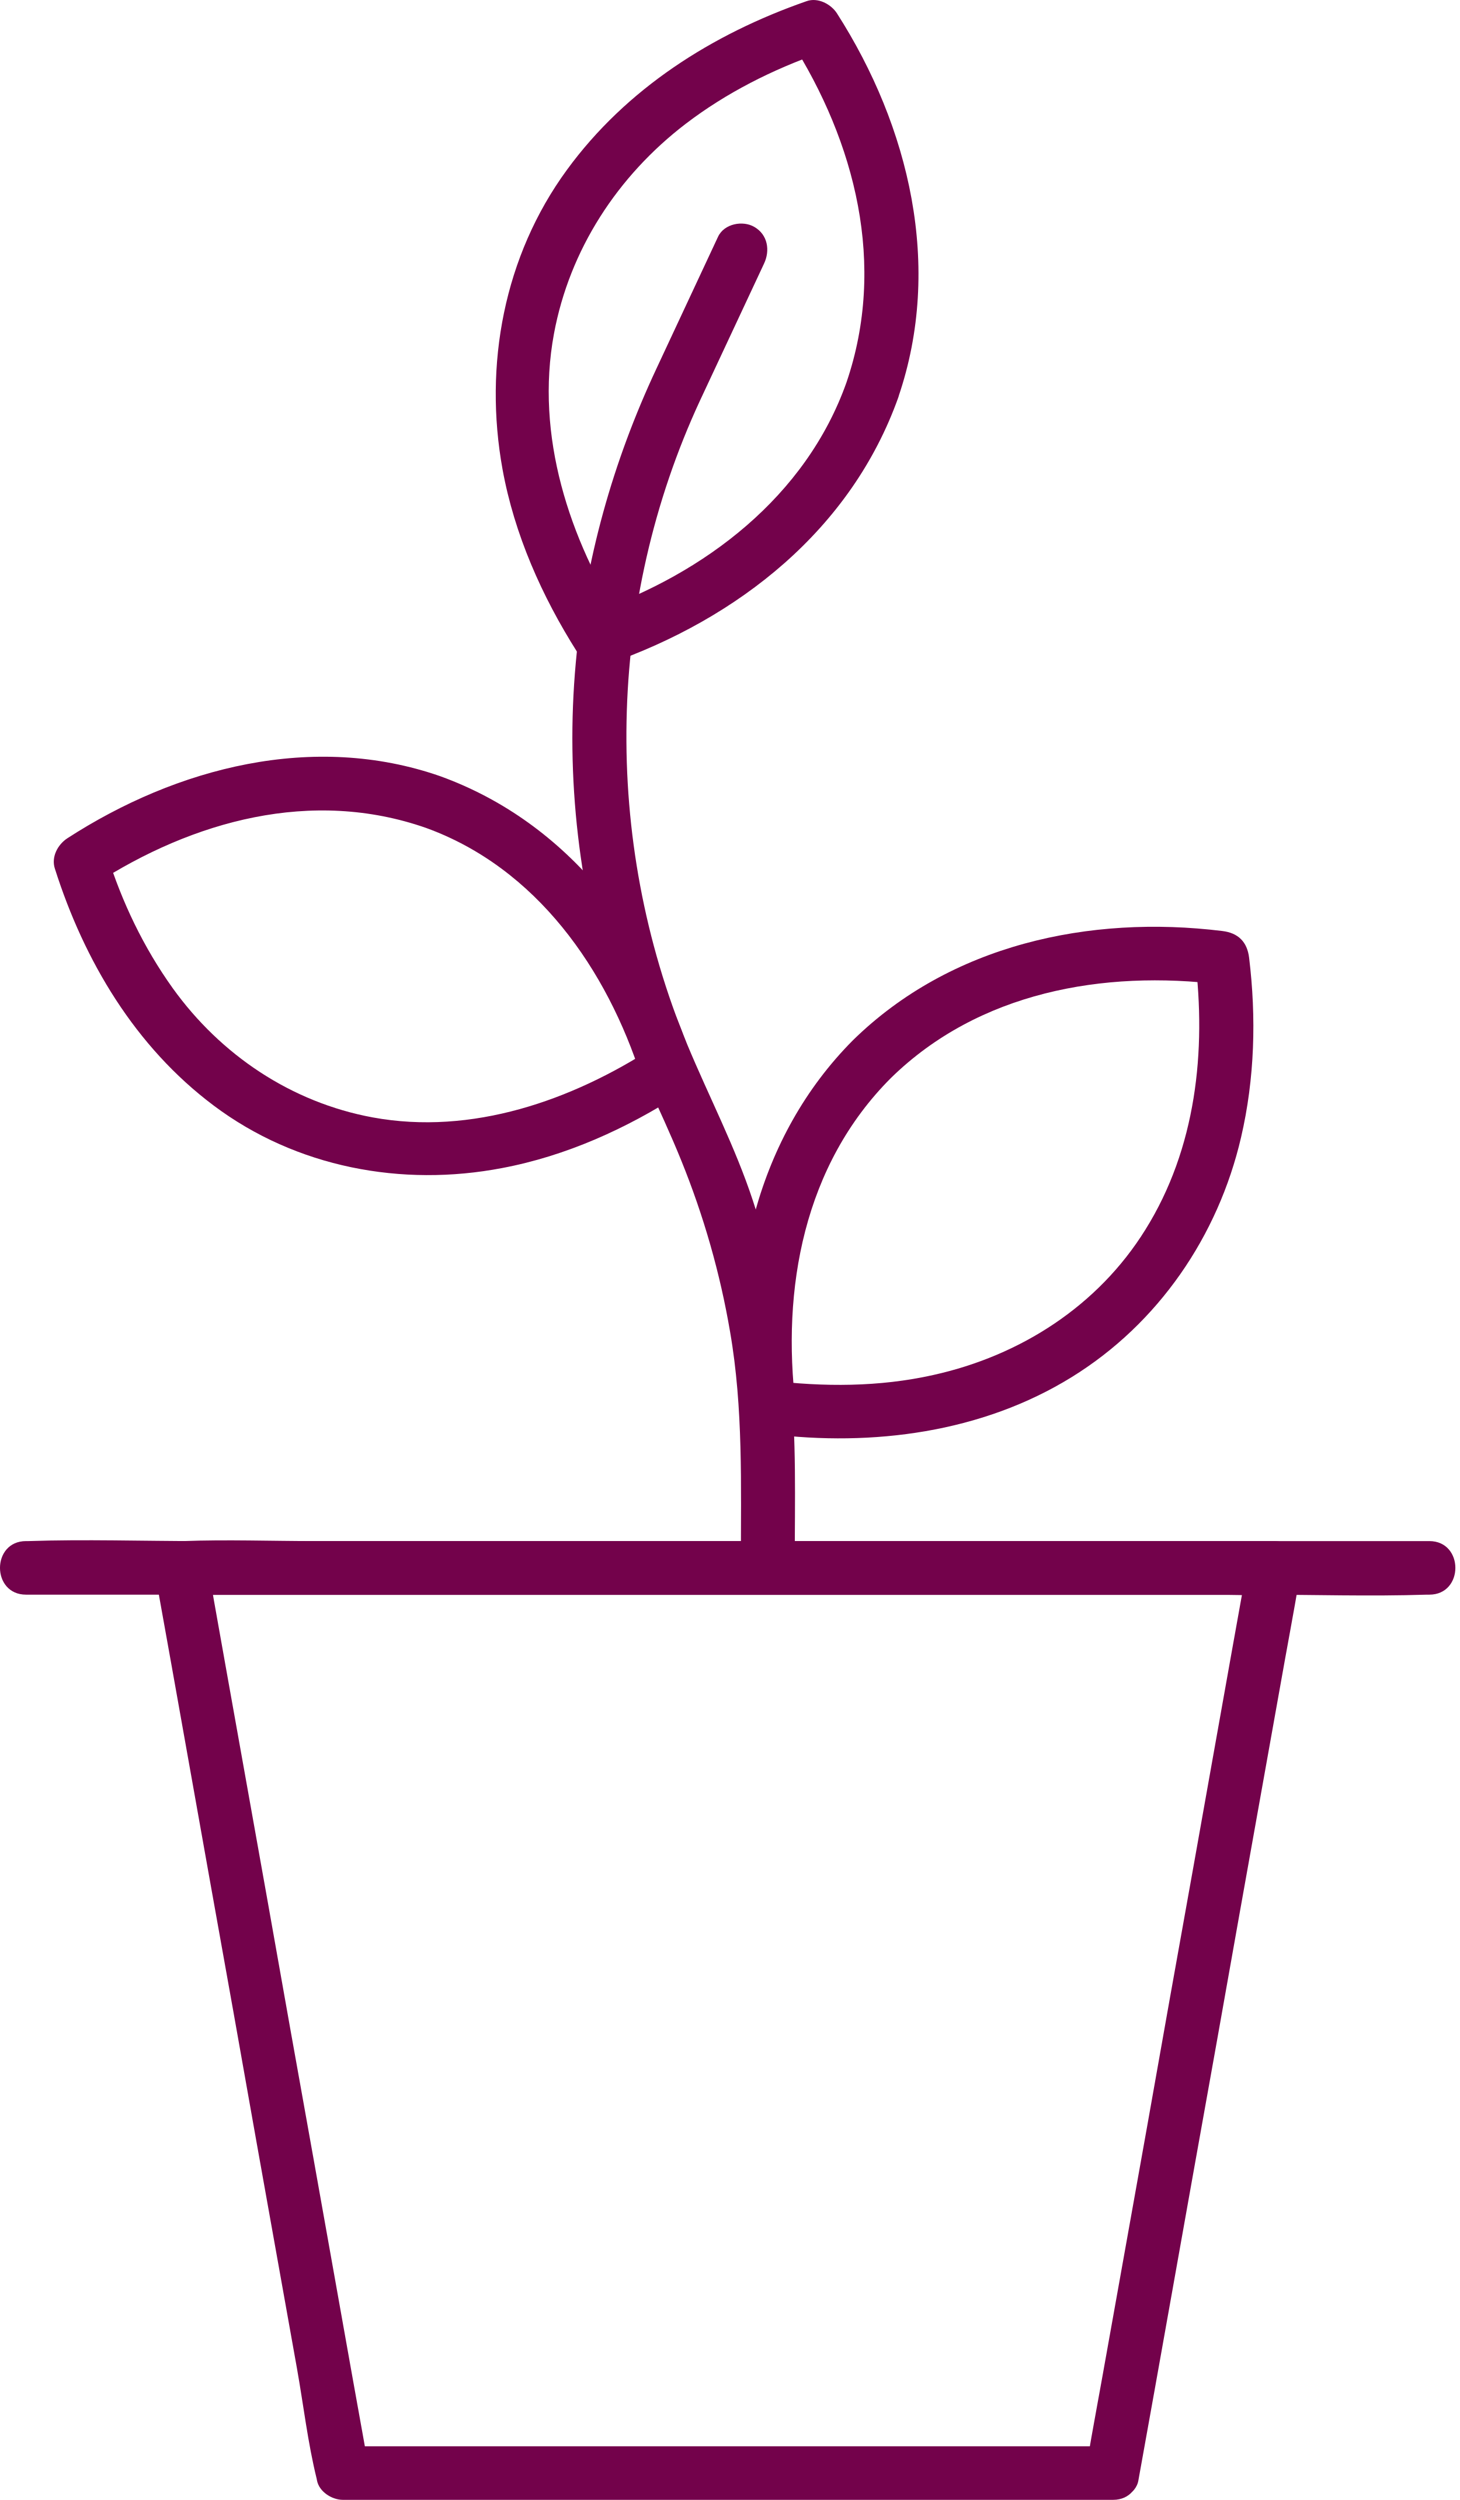 <svg width="45" height="77" viewBox="0 0 45 77" fill="none" xmlns="http://www.w3.org/2000/svg">
<path d="M34.3 75.35C31.61 75.35 28.92 75.35 26.231 75.35C21.98 75.35 17.73 75.35 13.479 75.35C12.508 75.35 11.529 75.35 10.557 75.35C10.823 75.547 11.089 75.754 11.354 75.952C11.188 75.028 11.022 74.104 10.856 73.18C10.458 70.961 10.068 68.742 9.669 66.523C9.188 63.842 8.706 61.153 8.233 58.472C7.818 56.154 7.403 53.828 6.988 51.51C6.855 50.751 6.714 49.984 6.581 49.225C6.515 48.862 6.481 48.482 6.382 48.128C6.373 48.111 6.373 48.095 6.373 48.078C6.108 48.425 5.842 48.771 5.577 49.126C6.697 49.126 7.818 49.126 8.93 49.126C11.62 49.126 14.301 49.126 16.991 49.126C20.229 49.126 23.466 49.126 26.695 49.126C29.501 49.126 32.316 49.126 35.121 49.126C36.043 49.126 36.973 49.126 37.894 49.126C38.326 49.126 38.774 49.159 39.206 49.126C39.222 49.126 39.247 49.126 39.264 49.126C38.998 48.779 38.733 48.433 38.467 48.078C38.301 49.002 38.135 49.926 37.969 50.85C37.57 53.069 37.18 55.288 36.782 57.507C36.3 60.188 35.819 62.877 35.346 65.558C34.931 67.876 34.515 70.202 34.1 72.52C33.901 73.65 33.685 74.78 33.494 75.91C33.494 75.927 33.486 75.943 33.486 75.96C33.411 76.397 33.602 76.851 34.067 76.975C34.466 77.082 35.014 76.843 35.088 76.397C35.254 75.473 35.42 74.549 35.586 73.626C35.985 71.406 36.375 69.188 36.773 66.969C37.255 64.287 37.736 61.598 38.21 58.917C38.625 56.599 39.04 54.273 39.455 51.955C39.654 50.825 39.87 49.695 40.061 48.565C40.061 48.548 40.069 48.532 40.069 48.515C40.16 47.996 39.845 47.468 39.272 47.468C38.151 47.468 37.031 47.468 35.918 47.468C33.229 47.468 30.547 47.468 27.858 47.468C24.62 47.468 21.383 47.468 18.153 47.468C15.347 47.468 12.533 47.468 9.727 47.468C8.366 47.468 6.996 47.418 5.643 47.468C5.626 47.468 5.601 47.468 5.585 47.468C5.004 47.468 4.688 47.996 4.788 48.515C4.954 49.439 5.12 50.363 5.286 51.287C5.684 53.506 6.075 55.725 6.473 57.944C6.955 60.625 7.436 63.314 7.909 65.995C8.324 68.313 8.739 70.639 9.154 72.957C9.354 74.079 9.487 75.242 9.76 76.348C9.76 76.364 9.769 76.381 9.769 76.397C9.835 76.752 10.234 76.999 10.566 76.999C13.255 76.999 15.945 76.999 18.635 76.999C22.885 76.999 27.135 76.999 31.386 76.999C32.357 76.999 33.337 76.999 34.308 76.999C35.37 76.999 35.37 75.35 34.3 75.35Z" fill="#73024B"/>
<path d="M0.803 49.118C2.239 49.118 3.684 49.118 5.12 49.118C8.565 49.118 12.002 49.118 15.447 49.118C19.606 49.118 23.773 49.118 27.932 49.118C31.527 49.118 35.13 49.118 38.724 49.118C40.468 49.118 42.227 49.175 43.979 49.118C44.004 49.118 44.029 49.118 44.054 49.118C45.125 49.118 45.125 47.468 44.054 47.468C42.618 47.468 41.173 47.468 39.737 47.468C36.292 47.468 32.855 47.468 29.41 47.468C25.251 47.468 21.084 47.468 16.925 47.468C13.33 47.468 9.727 47.468 6.133 47.468C4.389 47.468 2.629 47.41 0.878 47.468C0.853 47.468 0.828 47.468 0.803 47.468C-0.268 47.468 -0.268 49.118 0.803 49.118Z" fill="#73024B"/>
<path d="M22.13 7.295C21.499 8.648 20.86 10.009 20.229 11.362C18.884 14.232 18.037 17.26 17.747 20.411C17.423 23.95 17.846 27.571 18.967 30.937C19.523 32.603 20.345 34.129 21.001 35.754C21.69 37.453 22.196 39.219 22.503 41.025C22.91 43.376 22.835 45.752 22.835 48.128C22.835 49.192 24.496 49.192 24.496 48.128C24.496 46.23 24.554 44.317 24.355 42.428C24.155 40.58 23.79 38.757 23.209 36.992C22.661 35.325 21.856 33.791 21.183 32.174C18.56 25.839 18.685 18.571 21.573 12.343C22.229 10.933 22.893 9.53 23.549 8.12C23.74 7.716 23.666 7.229 23.25 6.99C22.902 6.784 22.321 6.883 22.13 7.295Z" fill="#73024B"/>
<path d="M13.131 25.501C16.543 26.738 18.709 29.864 19.772 33.189C19.896 32.875 20.029 32.57 20.154 32.257C17.622 33.898 14.542 34.979 11.487 34.418C8.98 33.956 6.805 32.496 5.327 30.442C4.423 29.18 3.758 27.786 3.294 26.309C3.169 26.622 3.036 26.928 2.912 27.241C5.95 25.278 9.611 24.271 13.131 25.501C13.554 25.649 14.036 25.336 14.152 24.923C14.276 24.47 13.994 24.057 13.571 23.909C9.661 22.547 5.452 23.636 2.073 25.822C1.774 26.02 1.575 26.4 1.691 26.755C2.596 29.6 4.165 32.24 6.589 34.055C9.13 35.96 12.384 36.571 15.48 35.977C17.448 35.606 19.307 34.764 20.984 33.684C21.283 33.486 21.482 33.106 21.366 32.752C20.121 28.833 17.555 25.352 13.571 23.909C13.147 23.752 12.658 24.082 12.55 24.486C12.425 24.94 12.707 25.344 13.131 25.501Z" fill="#73024B"/>
<path d="M27.459 33.205C30.165 30.557 34.001 29.872 37.662 30.326C37.388 30.054 37.105 29.774 36.831 29.501C37.188 32.372 36.865 35.375 35.304 37.874C33.843 40.225 31.452 41.759 28.762 42.353C27.102 42.724 25.384 42.724 23.698 42.518C23.973 42.791 24.255 43.071 24.529 43.343C24.08 39.697 24.778 35.886 27.459 33.205C28.215 32.446 27.036 31.283 26.289 32.042C23.325 35.02 22.379 39.276 22.877 43.343C22.935 43.83 23.209 44.11 23.707 44.168C26.895 44.564 30.265 44.127 33.029 42.419C35.703 40.77 37.545 38.072 38.251 35.036C38.674 33.222 38.724 31.341 38.5 29.501C38.442 29.015 38.168 28.734 37.67 28.676C33.577 28.173 29.294 29.097 26.289 32.042C25.517 32.785 26.695 33.956 27.459 33.205Z" fill="#73024B"/>
<path d="M26.089 11.782C24.844 15.288 21.731 17.664 18.286 18.86C18.602 18.984 18.909 19.116 19.224 19.239C17.539 16.6 16.493 13.416 17.074 10.281C17.555 7.691 19.033 5.422 21.134 3.814C22.387 2.857 23.815 2.139 25.301 1.62C24.985 1.496 24.678 1.364 24.363 1.24C26.372 4.391 27.326 8.161 26.089 11.782C25.741 12.789 27.351 13.226 27.692 12.22C29.061 8.211 28.032 3.905 25.799 0.415C25.616 0.127 25.209 -0.088 24.861 0.036C21.947 1.05 19.299 2.733 17.473 5.233C15.53 7.889 14.907 11.246 15.489 14.455C15.854 16.46 16.701 18.365 17.788 20.081C17.971 20.37 18.377 20.584 18.726 20.46C22.752 19.058 26.239 16.311 27.692 12.228C27.841 11.807 27.526 11.329 27.11 11.213C26.654 11.081 26.239 11.362 26.089 11.782Z" fill="#73024B"/>
</svg>
